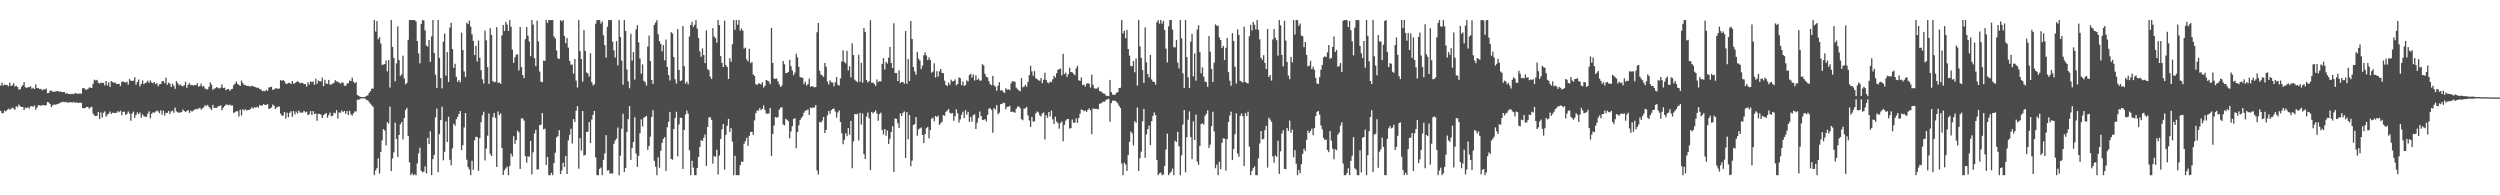 <?xml version="1.0" encoding="UTF-8"?>
<svg xmlns="http://www.w3.org/2000/svg" width="1920" height="150">
  <path d="M0 65.698h1v19.416H0zM1 63.613h1v23.302H1zM2 65.723h1v21.140H2zM3 64.874h1v20.142H3zM4 65.236h1v20.359H4zM5 65.348h1v19.091H5zM6 66.236h1v17.182H6zM7 63.453h1v20.819H7zM8 66.005h1v17.628H8zM9 65.515h1v17.113H9zM10 63.876h1v19.489H10zM11 66.410h1v17.871H11zM12 65.936h1v15.639H12zM13 66.854h1v15.459H13zM14 68.761h1v11.543H14zM15 68.564h1v12.991H15zM16 66.602h1v15.594H16zM17 65.442h1v16.676H17zM18 63.020h1v21.538H18zM19 66.991h1v15.692H19zM20 67.550h1v15.534H20zM21 66.975h1v15.292H21zM22 66.875h1v16.518H22zM23 66.229h1v15.369H23zM24 68.127h1v13.447H24zM25 67.371h1v14.607H25zM26 68.374h1v12.602H26zM27 64.824h1v19.437H27zM28 67.671h1v14.875H28zM29 67.641h1v13.110H29zM30 68.465h1v12.481H30zM31 68.182h1v13.138H31zM32 69.374h1v11.204H32zM33 68.481h1v12.220H33zM34 68.825h1v12.346H34zM35 67.976h1v12.710H35zM36 71.567h1v6.839H36zM37 71.372h1v7.375H37zM38 69.727h1v10.265H38zM39 69.555h1v12.623H39zM40 70.454h1v10.494H40zM41 70.466h1v9.734H41zM42 70.322h1v10.096H42zM43 70.042h1v10.162H43zM44 69.843h1v9.970H44zM45 70.525h1v8.853H45zM46 70.210h1v8.546H46zM47 70.706h1v7.819H47zM48 70.727h1v7.413H48zM49 70.729h1v7.867H49zM50 71.976h1v6.207H50zM51 71.468h1v7.251H51zM52 72.249h1v6.528H52zM53 72.086h1v6.507H53zM54 72.356h1v6.056H54zM55 72.006h1v6.919H55zM56 72.375h1v5.820H56zM57 71.590h1v7.322H57zM58 71.651h1v7.040H58zM59 72.057h1v6.812H59zM60 71.919h1v7.203H60zM61 71.777h1v6.910H61zM62 71.940h1v7.173H62zM63 67.802h1v15.211H63zM64 67.557h1v15.626H64zM65 68.662h1v14.305H65zM66 69.028h1v13.033H66zM67 68.326h1v13.868H67zM68 67.197h1v16.303H68zM69 67.312h1v15.246H69zM70 67.525h1v14.422H70zM71 64.291h1v22.918H71zM72 61.164h1v27.564H72zM73 61.823h1v27.274H73zM74 61.340h1v27.569H74zM75 63.444h1v22.451H75zM76 64.199h1v27.187H76zM77 63.387h1v22.993H77zM78 63.737h1v26.573H78zM79 63.590h1v23.055H79zM80 65.586h1v19.981H80zM81 62.187h1v27.413H81zM82 65.579h1v22.529H82zM83 63.123h1v24.131H83zM84 66.730h1v18.938H84zM85 62.297h1v25.216H85zM86 62.981h1v23.545H86zM87 63.744h1v23.039H87zM88 63.309h1v23.392H88zM89 64.538h1v22.135H89zM90 64.382h1v21.041H90zM91 64.389h1v21.758H91zM92 66.085h1v18.983H92zM93 63.011h1v25.449H93zM94 62.460h1v23.467H94zM95 63.103h1v22.710H95zM96 63.455h1v24.790H96zM97 62.650h1v24.786H97zM98 65.009h1v20.599H98zM99 60.704h1v26.488H99zM100 61.970h1v30.746H100zM101 62.176h1v25.117H101zM102 61.949h1v23.820H102zM103 59.319h1v31.174H103zM104 64.993h1v23.286H104zM105 62.968h1v23.355H105zM106 61.038h1v26.591H106zM107 66.355h1v20.064H107zM108 64.421h1v26.012H108zM109 61.725h1v26.150H109zM110 64.668h1v24.580H110zM111 63.803h1v25.866H111zM112 63.224h1v26.488H112zM113 61.908h1v25.461H113zM114 63.661h1v21.833H114zM115 61.734h1v29.134H115zM116 63.311h1v24.037H116zM117 63.929h1v22.410H117zM118 62.961h1v23.627H118zM119 64.579h1v21.194H119zM120 63.867h1v21.071H120zM121 66.243h1v19.329H121zM122 64.696h1v22.224H122zM123 64.517h1v20.144H123zM124 62.393h1v25.735H124zM125 62.260h1v22.852H125zM126 63.885h1v24.815H126zM127 59.672h1v27.022H127zM128 65.067h1v21.602H128zM129 63.453h1v21.840H129zM130 64.243h1v23.257H130zM131 66.772h1v18.826H131zM132 64.233h1v20.682H132zM133 65.838h1v20.812H133zM134 68.216h1v14.420H134zM135 62.247h1v23.289H135zM136 63.851h1v22.465H136zM137 65.517h1v20.991H137zM138 64.817h1v21.542H138zM139 65.881h1v20.197H139zM140 66.325h1v17.789H140zM141 65.479h1v19.789H141zM142 62.755h1v23.291H142zM143 67.424h1v17.841H143zM144 65.154h1v19.391H144zM145 63.821h1v22.900H145zM146 65.359h1v19.624H146zM147 65.254h1v20.531H147zM148 65.739h1v19.167H148zM149 65.318h1v18.901H149zM150 65.371h1v18.269H150zM151 63.876h1v20.000H151zM152 66.623h1v16.743H152zM153 66.030h1v16.770H153zM154 64.188h1v20.087H154zM155 66.518h1v16.731H155zM156 65.936h1v16.544H156zM157 67.884h1v12.870H157zM158 68.580h1v12.859H158zM159 68.598h1v11.954H159zM160 66.657h1v15.413H160zM161 63.242h1v20.000H161zM162 65.078h1v19.357H162zM163 68.992h1v11.543H163zM164 68.095h1v14.829H164zM165 67.813h1v14.962H165zM166 66.824h1v16.088H166zM167 67.527h1v14.179H167zM168 68.017h1v13.362H168zM169 67.257h1v13.637H169zM170 64.803h1v19.858H170zM171 67.573h1v15.120H171zM172 67.319h1v14.085H172zM173 69.253h1v11.151H173zM174 68.568h1v11.767H174zM175 68.358h1v12.611H175zM176 69.756h1v10.551H176zM177 68.607h1v12.442H177zM178 68.202h1v12.801H178zM179 65.311h1v21.389H179zM180 64.293h1v21.920H180zM181 62.581h1v22.890H181zM182 64.423h1v20.993H182zM183 65.192h1v24.319H183zM184 65.966h1v18.269H184zM185 61.839h1v26.814H185zM186 63.863h1v20.107H186zM187 65.179h1v19.668H187zM188 65.355h1v18.517H188zM189 66.108h1v18.807H189zM190 65.774h1v18.725H190zM191 66.378h1v17.974H191zM192 66.298h1v17.384H192zM193 65.868h1v16.498H193zM194 66.330h1v17.027H194zM195 66.602h1v15.651H195zM196 67.037h1v15.736H196zM197 67.458h1v14.541H197zM198 67.371h1v15.303H198zM199 68.388h1v12.234H199zM200 68.690h1v12.561H200zM201 69.965h1v11.021H201zM202 69.749h1v10.215H202zM203 70.132h1v10.448H203zM204 68.930h1v11.687H204zM205 69.878h1v9.998H205zM206 67.227h1v16.438H206zM207 66.891h1v16.308H207zM208 66.625h1v15.953H208zM209 69.090h1v11.227H209zM210 68.628h1v12.577H210zM211 67.946h1v15.704H211zM212 67.772h1v14.795H212zM213 68.195h1v13.783H213zM214 67.962h1v13.850H214zM215 61.469h1v25.765H215zM216 62.082h1v26.834H216zM217 61.382h1v27.299H217zM218 62.400h1v23.655H218zM219 64.137h1v26.976H219zM220 64.451h1v22.117H220zM221 63.652h1v26.424H221zM222 63.702h1v22.948H222zM223 64.574h1v20.815H223zM224 62.219h1v27.498H224zM225 64.297h1v21.062H225zM226 63.911h1v24.067H226zM227 63.011h1v22.678H227zM228 62.238h1v24.948H228zM229 63.119h1v21.879H229zM230 63.874h1v22.492H230zM231 63.551h1v23.067H231zM232 63.668h1v22.719H232zM233 64.682h1v20.439H233zM234 64.487h1v21.840H234zM235 66.492h1v19.279H235zM236 63.194h1v25.220H236zM237 64.996h1v22.707H237zM238 62.588h1v22.726H238zM239 63.071h1v25.166H239zM240 62.590h1v22.701H240zM241 65.115h1v22.497H241zM242 60.397h1v26.756H242zM243 64.366h1v28.400H243zM244 61.773h1v25.644H244zM245 62.391h1v25.170H245zM246 62.558h1v25.431H246zM247 59.594h1v31.087H247zM248 66.147h1v22.497H248zM249 61.219h1v26.344H249zM250 64.124h1v22.675H250zM251 64.449h1v25.953H251zM252 61.361h1v27.106H252zM253 65.021h1v21.451H253zM254 64.842h1v24.488H254zM255 64.277h1v24.637H255zM256 63.581h1v22.936H256zM257 61.583h1v25.459H257zM258 62.512h1v22.140H258zM259 62.894h1v28.162H259zM260 63.407h1v22.957H260zM261 64.291h1v22.291H261zM262 63.245h1v21.593H262zM263 63.496h1v22.561H263zM264 65.698h1v19.489H264zM265 65.996h1v21.446H265zM266 64.206h1v21.091H266zM267 63.954h1v24.408H267zM268 61.851h1v23.289H268zM269 62.315h1v25.527H269zM270 59.637h1v29.153H270zM271 62.659h1v24.433H271zM272 63.892h1v21.737H272zM273 63.087h1v22.483H273zM274 72.954h1v3.600H274zM275 73.652h1v3.067H275zM276 74.306h1v1.611H276zM277 74.510h1v1.000H277zM278 74.636h1v1.000H278zM279 74.524h1v1.000H279zM280 74.323h1v1.447H280zM281 73.604h1v3.236H281zM282 73.194h1v3.781H282zM283 71.313h1v7.052H283zM284 70.045h1v9.647H284zM285 68.106h1v12.724H285zM286 67.978h1v14.021H286zM287 15.427h1v119.147H287zM288 24.229h1v106.677H288zM289 16.232h1v112.960H289zM290 30.192h1v91.454H290zM291 28.594h1v104.725H291zM292 33.492h1v83.128H292zM293 49.802h1v58.033H293zM294 49.585h1v49.546H294zM295 49.203h1v51.025H295zM296 46.436h1v65.229H296zM297 54.785h1v39.020H297zM298 46.131h1v48.724H298zM299 67.216h1v14.710H299zM300 15.424h1v115.995H300zM301 35.985h1v85.693H301zM302 44.488h1v72.485H302zM303 62.411h1v31.815H303zM304 48.704h1v57.983H304zM305 20.215h1v100.243H305zM306 46.122h1v57.513H306zM307 58.292h1v37.129H307zM308 57.163h1v36.564H308zM309 42.760h1v64.275H309zM310 60.226h1v30.434H310zM311 64.758h1v19.787H311zM312 63.643h1v19.217H312zM313 30.583h1v73.867H313zM314 15.427h1v109.229H314zM315 15.427h1v119.147H315zM316 15.427h1v117.666H316zM317 15.427h1v119.147H317zM318 15.427h1v118.339H318zM319 16.482h1v118.092H319zM320 31.467h1v94.098H320zM321 41.000h1v76.808H321zM322 48.640h1v64.845H322zM323 18.329h1v112.798H323zM324 15.427h1v116.842H324zM325 15.729h1v116.071H325zM326 23.376h1v104.375H326zM327 34.980h1v98.245H327zM328 35.845h1v70.031H328zM329 30.741h1v79.939H329zM330 47.523h1v53.345H330zM331 27.926h1v106.647H331zM332 15.427h1v106.769H332zM333 40.830h1v78.154H333zM334 57.472h1v32.577H334zM335 67.657h1v15.678H335zM336 15.427h1v116.796H336zM337 44.355h1v58.701H337zM338 60.029h1v32.156H338zM339 67.907h1v14.108H339zM340 31.993h1v91.180H340zM341 25.804h1v90.768H341zM342 58.049h1v35.179H342zM343 40.061h1v68.976H343zM344 62.959h1v26.711H344zM345 21.220h1v101.511H345zM346 17.489h1v109.460H346zM347 37.679h1v76.350H347zM348 52.057h1v42.998H348zM349 48.946h1v47.605H349zM350 59.090h1v32.515H350zM351 62.872h1v26.866H351zM352 61.420h1v26.102H352zM353 63.215h1v22.012H353zM354 25.088h1v90.097H354zM355 38.448h1v73.045H355zM356 54.877h1v43.039H356zM357 59.225h1v27.624H357zM358 17.441h1v105.258H358zM359 18.519h1v109.772H359zM360 15.777h1v114.439H360zM361 20.462h1v114.111H361zM362 26.356h1v97.131H362zM363 31.355h1v99.108H363zM364 42.286h1v65.474H364zM365 35.140h1v69.864H365zM366 47.202h1v58.120H366zM367 31.144h1v100.033H367zM368 44.366h1v61.759H368zM369 53.906h1v39.986H369zM370 60.885h1v27.596H370zM371 64.169h1v21.696H371zM372 23.504h1v99.712H372zM373 31.011h1v83.054H373zM374 51.611h1v52.597H374zM375 64.453h1v22.710H375zM376 21.657h1v96.474H376zM377 26.823h1v93.031H377zM378 62.270h1v27.674H378zM379 63.121h1v23.676H379zM380 62.837h1v27.681H380zM381 20.867h1v107.265H381zM382 63.631h1v21.952H382zM383 63.377h1v25.026H383zM384 64.421h1v22.701H384zM385 27.255h1v86.437H385zM386 19.151h1v115.217H386zM387 23.811h1v106.931H387zM388 16.750h1v112.587H388zM389 18.878h1v109.048H389zM390 23.833h1v110.740H390zM391 15.427h1v112.024H391zM392 20.538h1v97.449H392zM393 38.095h1v82.125H393zM394 48.292h1v56.326H394zM395 43.998h1v66.534H395zM396 41.879h1v65.707H396zM397 41.833h1v58.507H397zM398 54.126h1v47.443H398zM399 20.744h1v109.012H399zM400 51.556h1v39.361H400zM401 57.671h1v33.238H401zM402 60.043h1v32.565H402zM403 30.141h1v89.779H403zM404 20.686h1v104.315H404zM405 27.425h1v92.695H405zM406 31.858h1v88.493H406zM407 43.149h1v65.041H407zM408 15.427h1v118.442H408zM409 18.896h1v98.009H409zM410 44.659h1v57.854H410zM411 50.800h1v48.930H411zM412 15.873h1v114.340H412zM413 31.737h1v98.339H413zM414 54.918h1v41.201H414zM415 62.597h1v33.199H415zM416 63.107h1v23.763H416zM417 46.539h1v52.847H417zM418 46.793h1v52.013H418zM419 15.427h1v111.248H419zM420 17.603h1v102.878H420zM421 15.427h1v119.147H421zM422 15.427h1v119.147H422zM423 15.427h1v117.261H423zM424 15.427h1v119.147H424zM425 28.072h1v97.172H425zM426 29.608h1v87.703H426zM427 38.773h1v66.742H427zM428 44.859h1v59.766H428zM429 45.222h1v54.753H429zM430 15.514h1v118.199H430zM431 16.402h1v114.526H431zM432 15.427h1v109.561H432zM433 27.583h1v100.717H433zM434 33.186h1v86.559H434zM435 29.260h1v104.372H435zM436 36.589h1v71.244H436zM437 46.717h1v56.813H437zM438 49.624h1v49.232H438zM439 49.672h1v60.576H439zM440 56.573h1v34.870H440zM441 45.268h1v48.388H441zM442 61.871h1v23.206H442zM443 67.236h1v14.285H443zM444 15.424h1v114.166H444zM445 39.326h1v66.767H445zM446 45.289h1v70.427H446zM447 62.688h1v22.536H447zM448 23.103h1v96.442H448zM449 39.095h1v79.832H449zM450 55.643h1v45.685H450zM451 56.367h1v44.774H451zM452 58.841h1v34.852H452zM453 40.890h1v69.010H453zM454 63.116h1v28.688H454zM455 65.538h1v22.609H455zM456 64.707h1v20.549H456zM457 18.134h1v102.800H457zM458 15.427h1v119.147H458zM459 15.427h1v119.147H459zM460 15.427h1v114.253H460zM461 18.150h1v110.516H461zM462 16.454h1v118.119H462zM463 27.095h1v95.673H463zM464 34.639h1v83.155H464zM465 44.229h1v59.562H465zM466 20.581h1v110.477H466zM467 15.427h1v115.295H467zM468 15.427h1v117.929H468zM469 15.427h1v117.693H469zM470 31.934h1v101.317H470zM471 38.676h1v71.780H471zM472 44.176h1v63.716H472zM473 31.618h1v74.886H473zM474 50.175h1v47.772H474zM475 15.427h1v119.147H475zM476 28.409h1v91.143H476zM477 46.493h1v52.361H477zM478 65.069h1v22.289H478zM479 15.424h1v116.611H479zM480 23.746h1v105.222H480zM481 53.359h1v47.944H481zM482 62.498h1v28.974H482zM483 67.809h1v13.646H483zM484 25.898h1v96.872H484zM485 46.573h1v67.044H485zM486 40.029h1v69.065H486zM487 61.121h1v28.931H487zM488 22.639h1v95.398H488zM489 19.313h1v108.792H489zM490 32.565h1v87.126H490zM491 44.888h1v57.394H491zM492 56.564h1v35.152H492zM493 49.411h1v47.788H493zM494 62.064h1v28.342H494zM495 63.197h1v26.575H495zM496 65.701h1v23.312H496zM497 35.733h1v79.367H497zM498 27.303h1v84.897H498zM499 46.918h1v58.028H499zM500 61.427h1v28.429H500zM501 64.437h1v20.185H501zM502 19.077h1v104.416H502zM503 17.361h1v110.653H503zM504 15.484h1v119.090H504zM505 26.319h1v94.496H505zM506 31.638h1v97.202H506zM507 33.691h1v82.132H507zM508 39.482h1v70.235H508zM509 34.632h1v71.995H509zM510 46.349h1v59.010H510zM511 30.341h1v100.896H511zM512 51.443h1v46.248H512zM513 57.635h1v35.847H513zM514 61.819h1v24.106H514zM515 24.703h1v97.364H515zM516 25.715h1v96.980H516zM517 43.787h1v55.277H517zM518 60.860h1v29.807H518zM519 64.178h1v21.664H519zM520 22.385h1v97.698H520zM521 53.712h1v41.849H521zM522 62.178h1v28.194H522zM523 61.768h1v28.800H523zM524 19.970h1v109.749H524zM525 50.777h1v49.029H525zM526 64.206h1v23.758H526zM527 62.670h1v22.199H527zM528 64.762h1v22.472H528zM529 27.949h1v87.474H529zM530 19.173h1v115.400H530zM531 16.720h1v106.780H531zM532 20.609h1v108.165H532zM533 19.070h1v115.503H533zM534 15.427h1v119.147H534zM535 22.032h1v106.984H535zM536 29.123h1v91.434H536zM537 39.452h1v73.352H537zM538 43.563h1v64.059H538zM539 37.189h1v71.082H539zM540 42.290h1v63.506H540zM541 48.468h1v54.879H541zM542 23.344h1v104.045H542zM543 53.046h1v44.458H543zM544 54.057h1v36.202H544zM545 58.823h1v31.181H545zM546 60.661h1v31.409H546zM547 21.593h1v104.114H547zM548 28.065h1v91.805H548zM549 29.249h1v91.109H549zM550 32.732h1v82.256H550zM551 15.427h1v118.568H551zM552 19.240h1v100.207H552zM553 43.130h1v63.574H553zM554 48.244h1v51.185H554zM555 51.450h1v43.774H555zM556 15.866h1v114.368H556zM557 49.981h1v53.535H557zM558 51.448h1v45.131H558zM559 60.695h1v30.640H559zM560 44.632h1v56.756H560zM561 47.351h1v51.121H561zM562 33.929h1v74.895H562zM563 15.427h1v119.147H563zM564 22.822h1v96.835H564zM565 15.427h1v119.147H565zM566 18.954h1v115.620H566zM567 15.427h1v119.147H567zM568 23.573h1v103.423H568zM569 21.867h1v102.301H569zM570 23.483h1v100.765H570zM571 37.264h1v73.077H571zM572 36.541h1v71.789H572zM573 45.623h1v60.175H573zM574 47.191h1v64.838H574zM575 37.473h1v66.801H575zM576 48.557h1v52.792H576zM577 47.566h1v53.691H577zM578 57.154h1v46.410H578zM579 58.376h1v34.062H579zM580 64.661h1v22.277H580zM581 65.211h1v19.601H581zM582 64.069h1v20.842H582zM583 64.121h1v18.878H583zM584 64.959h1v19.622H584zM585 63.119h1v20.547H585zM586 67.227h1v13.726H586zM587 65.939h1v18.587H587zM588 61.425h1v25.843H588zM589 61.951h1v25.388H589zM590 62.551h1v24.639H590zM591 64.636h1v18.279H591zM592 21.444h1v98.266H592zM593 48.354h1v54.579H593zM594 60.278h1v36.113H594zM595 60.635h1v29.219H595zM596 60.267h1v30.107H596zM597 62.528h1v27.374H597zM598 64.854h1v19.375H598zM599 66.836h1v15.891H599zM600 65.641h1v16.736H600zM601 46.889h1v48.665H601zM602 49.354h1v46.957H602zM603 56.227h1v35.088H603zM604 56.005h1v36.035H604zM605 55.243h1v37.894H605zM606 45.918h1v60.338H606zM607 50.903h1v50.068H607zM608 54.151h1v42.741H608zM609 57.811h1v33.563H609zM610 55.746h1v34.969H610zM611 41.309h1v72.562H611zM612 44.032h1v57.330H612zM613 51.299h1v44.975H613zM614 59.125h1v33.135H614zM615 59.647h1v30.915H615zM616 59.708h1v29.592H616zM617 64.611h1v21.934H617zM618 62.757h1v22.218H618zM619 65.712h1v19.038H619zM620 64.620h1v19.430H620zM621 60.413h1v27.862H621zM622 66.646h1v15.997H622zM623 66.170h1v16.857H623zM624 66.454h1v16.061H624zM625 67.129h1v15.498H625zM626 66.822h1v13.891H626zM627 24.774h1v106.098H627zM628 17.649h1v116.405H628zM629 54.373h1v39.278H629zM630 57.177h1v36.999H630zM631 57.893h1v34.760H631zM632 59.013h1v30.819H632zM633 48.328h1v53.911H633zM634 51.242h1v48.489H634zM635 62.569h1v26.104H635zM636 64.886h1v20.361H636zM637 61.631h1v25.648H637zM638 63.160h1v21.403H638zM639 63.322h1v20.332H639zM640 66.259h1v17.079H640zM641 63.256h1v22.412H641zM642 59.212h1v31.110H642zM643 65.119h1v21.249H643zM644 65.696h1v19.132H644zM645 60.239h1v33.488H645zM646 47.234h1v55.135H646zM647 38.649h1v72.150H647zM648 47.552h1v59.805H648zM649 48.699h1v53.764H649zM650 38.997h1v65.662H650zM651 54.060h1v44.298H651zM652 50.842h1v52.634H652zM653 59.413h1v33.419H653zM654 33.302h1v95.906H654zM655 42.311h1v66.286H655zM656 61.160h1v26.385H656zM657 62.270h1v25.605H657zM658 63.194h1v24.213H658zM659 42.030h1v65.799H659zM660 62.874h1v23.801H660zM661 48.253h1v47.447H661zM662 63.453h1v23.763H662zM663 21.545h1v96.803H663zM664 24.509h1v97.652H664zM665 61.352h1v28.271H665zM666 63.348h1v23.053H666zM667 62.309h1v28.629H667zM668 15.573h1v115.075H668zM669 63.560h1v22.362H669zM670 63.368h1v23.774H670zM671 64.462h1v21.519H671zM672 65.975h1v18.741H672zM673 60.970h1v26.200H673zM674 63.105h1v29.620H674zM675 62.240h1v25.381H675zM676 62.519h1v23.991H676zM677 49.029h1v50.874H677zM678 44.664h1v58.562H678zM679 53.412h1v45.694H679zM680 47.527h1v56.776H680zM681 48.788h1v51.473H681zM682 44.296h1v66.275H682zM683 36.024h1v70.560H683zM684 48.326h1v53.066H684zM685 52.174h1v44.765H685zM686 17.876h1v114.141H686zM687 56.124h1v34.886H687zM688 56.104h1v35.181H688zM689 62.240h1v32.398H689zM690 54.037h1v44.334H690zM691 63.837h1v23.312H691zM692 62.979h1v26.115H692zM693 63.000h1v23.614H693zM694 64.332h1v21.222H694zM695 23.838h1v97.515H695zM696 64.362h1v21.725H696zM697 45.408h1v61.629H697zM698 62.185h1v26.102H698zM699 16.116h1v111.644H699zM700 29.977h1v93.388H700zM701 51.466h1v44.602H701zM702 54.902h1v40.372H702zM703 57.385h1v32.584H703zM704 39.860h1v64.400H704zM705 44.966h1v54.504H705zM706 46.609h1v52.009H706zM707 53.020h1v44.911H707zM708 50.315h1v53.375H708zM709 42.400h1v67.470H709zM710 40.240h1v62.785H710zM711 42.620h1v55.817H711zM712 46.207h1v51.279H712zM713 44.028h1v62.201H713zM714 45.998h1v53.943H714zM715 55.804h1v35.321H715zM716 54.959h1v35.431H716zM717 48.580h1v44.529H717zM718 59.445h1v29.583H718zM719 54.684h1v35.204H719zM720 58.818h1v29.954H720zM721 54.710h1v41.256H721zM722 52.968h1v41.725H722zM723 55.950h1v37.614H723zM724 56.195h1v32.213H724zM725 61.942h1v27.006H725zM726 65.257h1v20.643H726zM727 66.129h1v18.739H727zM728 63.409h1v20.361H728zM729 65.144h1v21.442H729zM730 61.187h1v26.127H730zM731 62.537h1v24.287H731zM732 62.189h1v30.574H732zM733 60.972h1v28.304H733zM734 65.529h1v18.443H734zM735 64.483h1v22.577H735zM736 59.427h1v34.742H736zM737 60.141h1v31.574H737zM738 65.364h1v22.749H738zM739 62.579h1v23.215H739zM740 66.078h1v24.566H740zM741 65.321h1v19.320H741zM742 61.755h1v26.315H742zM743 62.547h1v23.321H743zM744 57.605h1v36.005H744zM745 56.621h1v33.243H745zM746 59.420h1v33.994H746zM747 57.262h1v31.137H747zM748 61.773h1v26.083H748zM749 57.832h1v41.219H749zM750 61.388h1v32.847H750zM751 60.340h1v30.338H751zM752 61.924h1v23.724H752zM753 61.839h1v27.225H753zM754 49.294h1v42.680H754zM755 50.233h1v41.975H755zM756 56.694h1v34.795H756zM757 58.921h1v34.303H757zM758 59.489h1v28.622H758zM759 62.437h1v20.988H759zM760 64.613h1v18.597H760zM761 65.488h1v18.965H761zM762 58.262h1v43.748H762zM763 65.575h1v17.436H763zM764 66.584h1v17.567H764zM765 69.676h1v11.005H765zM766 65.891h1v21.925H766zM767 63.107h1v23.415H767zM768 69.491h1v10.554H768zM769 69.269h1v10.593H769zM770 70.507h1v8.327H770zM771 71.452h1v7.777H771zM772 67.724h1v16.221H772zM773 68.935h1v13.133H773zM774 68.562h1v13.401H774zM775 69.289h1v11.954H775zM776 64.041h1v21.998H776zM777 62.313h1v23.346H777zM778 62.629h1v23.563H778zM779 62.766h1v23.838H779zM780 67.305h1v16.271H780zM781 68.433h1v13.506H781zM782 69.470h1v12.284H782zM783 70.088h1v12.902H783zM784 59.990h1v31.517H784zM785 67.014h1v25.328H785zM786 66.454h1v16.960H786zM787 65.067h1v18.143H787zM788 66.568h1v15.486H788zM789 62.888h1v25.809H789zM790 57.767h1v34.698H790zM791 50.555h1v46.896H791zM792 54.826h1v34.955H792zM793 58.170h1v35.239H793zM794 54.586h1v38.589H794zM795 60.049h1v27.081H795zM796 60.848h1v24.758H796zM797 61.583h1v24.726H797zM798 62.100h1v26.534H798zM799 59.942h1v29.482H799zM800 63.879h1v23.241H800zM801 61.230h1v25.156H801zM802 55.875h1v51.208H802zM803 61.375h1v27.221H803zM804 63.263h1v27.212H804zM805 63.995h1v22.060H805zM806 62.572h1v26.811H806zM807 63.112h1v21.831H807zM808 60.990h1v30.682H808zM809 58.264h1v36.930H809zM810 59.573h1v30.070H810zM811 56.232h1v37.138H811zM812 53.682h1v40.876H812zM813 53.009h1v45.870H813zM814 52.650h1v41.961H814zM815 57.898h1v35.335H815zM816 41.334h1v67.181H816zM817 56.891h1v39.008H817zM818 55.799h1v36.893H818zM819 59.026h1v32.513H819zM820 56.969h1v34.383H820zM821 52.029h1v46.790H821zM822 55.277h1v43.080H822zM823 55.538h1v36.225H823zM824 56.614h1v37.706H824zM825 57.825h1v36.335H825zM826 52.533h1v38.406H826zM827 50.544h1v43.838H827zM828 61.656h1v28.956H828zM829 62.128h1v25.234H829zM830 59.443h1v24.660H830zM831 65.332h1v19.137H831zM832 65.023h1v20.451H832zM833 66.515h1v18.359H833zM834 64.389h1v21.574H834zM835 63.847h1v20.512H835zM836 64.382h1v18.867H836zM837 67.184h1v17.544H837zM838 57.378h1v45.699H838zM839 65.147h1v18.205H839zM840 67.811h1v15.811H840zM841 68.161h1v15.385H841zM842 67.934h1v15.678H842zM843 66.959h1v17.045H843zM844 69.930h1v9.721H844zM845 70.239h1v9.219H845zM846 71.043h1v7.581H846zM847 71.825h1v6.274H847zM848 72.050h1v6.061H848zM849 73.466h1v3.181H849zM850 73.634h1v2.621H850zM851 73.890h1v1.984H851zM852 61.345h1v32.169H852zM853 70.738h1v8.462H853zM854 72.615h1v4.710H854zM855 72.917h1v4.349H855zM856 72.675h1v4.733H856zM857 71.251h1v7.008H857zM858 70.757h1v8.661H858zM859 67.580h1v13.790H859zM860 67.394h1v15.594H860zM861 15.427h1v110.172H861zM862 25.665h1v108.909H862zM863 23.563h1v101.440H863zM864 29.343h1v96.975H864zM865 22.984h1v108.263H865zM866 37.656h1v81.310H866zM867 42.705h1v66.268H867zM868 50.732h1v50.258H868zM869 50.860h1v51.508H869zM870 46.806h1v64.879H870zM871 55.495h1v37.553H871zM872 44.861h1v49.507H872zM873 65.730h1v16.866H873zM874 15.424h1v115.874H874zM875 35.587h1v85.906H875zM876 44.440h1v72.050H876zM877 53.771h1v39.336H877zM878 63.684h1v19.986H878zM879 21.000h1v100.154H879zM880 47.850h1v55.437H880zM881 56.957h1v42.245H881zM882 59.443h1v37.024H882zM883 42.238h1v69.118H883zM884 61.015h1v31.995H884zM885 62.663h1v26.340H885zM886 62.986h1v23.373H886zM887 64.952h1v23.486H887zM888 16.978h1v105.954H888zM889 15.427h1v119.147H889zM890 18.162h1v115.027H890zM891 15.427h1v117.139H891zM892 18.196h1v116.377H892zM893 16.047h1v117.881H893zM894 23.112h1v104.345H894zM895 37.363h1v77.554H895zM896 47.926h1v54.710H896zM897 20.251h1v114.322H897zM898 15.427h1v117.529H898zM899 15.427h1v116.483H899zM900 22.730h1v106.819H900zM901 36.319h1v98.254H901zM902 36.372h1v71.727H902zM903 30.638h1v78.419H903zM904 48.088h1v53.149H904zM905 52.535h1v59.830H905zM906 15.427h1v119.147H906zM907 29.366h1v89.873H907zM908 56.293h1v39.336H908zM909 67.653h1v16.864H909zM910 15.427h1v116.947H910zM911 43.822h1v61.597H911zM912 59.365h1v32.595H912zM913 67.479h1v18.095H913zM914 32.021h1v73.297H914zM915 25.994h1v96.224H915zM916 58.628h1v34.561H916zM917 41.000h1v66.497H917zM918 61.961h1v25.994H918zM919 22.655h1v101.468H919zM920 19.421h1v107.156H920zM921 40.034h1v72.013H921zM922 56.268h1v38.960H922zM923 51.762h1v42.973H923zM924 58.868h1v36.882H924zM925 62.549h1v26.390H925zM926 63.132h1v24.303H926zM927 66.698h1v18.107H927zM928 27.708h1v85.906H928zM929 39.700h1v71.342H929zM930 52.908h1v43.948H930zM931 62.977h1v22.861H931zM932 48.141h1v52.842H932zM933 18.718h1v110.486H933zM934 19.762h1v106.627H934zM935 19.720h1v114.853H935zM936 28.741h1v95.510H936zM937 30.734h1v99.255H937zM938 36.896h1v72.752H938zM939 35.232h1v71.027H939zM940 46.117h1v60.358H940zM941 36.710h1v94.414H941zM942 29.221h1v77.589H942zM943 55.421h1v38.264H943zM944 61.958h1v26.749H944zM945 65.847h1v19.904H945zM946 25.440h1v97.561H946zM947 31.526h1v82.981H947zM948 51.299h1v51.787H948zM949 64.229h1v22.797H949zM950 22.575h1v95.352H950zM951 26.834h1v93.533H951zM952 62.048h1v26.868H952zM953 62.737h1v24.447H953zM954 63.407h1v25.809H954zM955 20.499h1v106.979H955zM956 62.936h1v23.955H956zM957 63.741h1v25.415H957zM958 64.103h1v21.725H958zM959 27.832h1v84.851H959zM960 19.089h1v115.485H960zM961 23.385h1v107.872H961zM962 16.855h1v112.255H962zM963 19.020h1v108.772H963zM964 22.561h1v111.926H964zM965 15.427h1v119.147H965zM966 22.870h1v98.790H966zM967 30.226h1v79.974H967zM968 44.437h1v56.252H968zM969 45.980h1v61.038H969zM970 42.384h1v64.382H970zM971 48.271h1v51.718H971zM972 53.020h1v43.645H972zM973 22.247h1v106.398H973zM974 59.161h1v31.206H974zM975 57.527h1v34.252H975zM976 61.910h1v31.636H976zM977 30.322h1v89.772H977zM978 22.282h1v102.763H978zM979 28.956h1v90.431H979zM980 30.874h1v89.555H980zM981 42.712h1v65.366H981zM982 15.427h1v118.126H982zM983 19.437h1v96.815H983zM984 42.158h1v60.498H984zM985 50.945h1v49.164H985zM986 15.894h1v113.832H986zM987 31.183h1v98.785H987zM988 47.552h1v50.755H988zM989 58.060h1v42.494H989zM990 60.807h1v31.789H990zM991 43.618h1v58.298H991zM992 47.800h1v51.780H992zM993 15.427h1v105.361H993zM994 26.589h1v88.689H994zM995 15.427h1v110.397H995zM996 15.427h1v119.147H996zM997 19.755h1v110.747H997zM998 18.052h1v115.047H998zM999 27.269h1v98.875H999zM1000 27.848h1v90.314H1000zM1001 36.227h1v78.017H1001zM1002 32.201h1v83.597H1002zM1003 42.265h1v65.103H1003zM1004 51.006h1v49.271H1004zM1005 50.368h1v51.794H1005zM1006 46.674h1v54.009H1006zM1007 53.151h1v45.673H1007zM1008 51.196h1v52.663H1008zM1009 53.613h1v44.804H1009zM1010 59.800h1v29.359H1010zM1011 64.075h1v21.854H1011zM1012 64.556h1v20.705H1012zM1013 59.308h1v28.716H1013zM1014 53.499h1v42.847H1014zM1015 49.812h1v49.503H1015zM1016 44.062h1v61.878H1016zM1017 43.236h1v64.405H1017zM1018 43.778h1v63.354H1018zM1019 40.166h1v75.016H1019zM1020 34.577h1v82.290H1020zM1021 45.156h1v55.444H1021zM1022 44.518h1v63.471H1022zM1023 36.031h1v78.170H1023zM1024 27.956h1v94.357H1024zM1025 39.860h1v74.787H1025zM1026 38.292h1v77.101H1026zM1027 51.430h1v52.048H1027zM1028 50.597h1v51.274H1028zM1029 48.422h1v48.111H1029zM1030 55.259h1v38.761H1030zM1031 15.937h1v109.669H1031zM1032 15.427h1v119.147H1032zM1033 15.427h1v119.147H1033zM1034 15.427h1v117.535H1034zM1035 20.812h1v108.396H1035zM1036 16.152h1v118.421H1036zM1037 23.245h1v100.294H1037zM1038 31.767h1v87.790H1038zM1039 42.490h1v62.805H1039zM1040 21.295h1v107.975H1040zM1041 15.427h1v114.993H1041zM1042 15.427h1v119.147H1042zM1043 15.427h1v119.147H1043zM1044 35.225h1v80.166H1044zM1045 40.844h1v91.626H1045zM1046 44.621h1v61.089H1046zM1047 31.508h1v73.707H1047zM1048 52.045h1v47.484H1048zM1049 15.427h1v119.147H1049zM1050 27.518h1v91.660H1050zM1051 47.104h1v53.666H1051zM1052 62.203h1v27.679H1052zM1053 64.499h1v20.183H1053zM1054 15.424h1v116.732H1054zM1055 43.211h1v60.180H1055zM1056 50.317h1v52.423H1056zM1057 57.790h1v33.783H1057zM1058 26.894h1v101.999H1058zM1059 31.842h1v84.732H1059zM1060 31.821h1v82.853H1060zM1061 46.188h1v59.560H1061zM1062 34.312h1v78.490H1062zM1063 16.118h1v118.456H1063zM1064 15.427h1v119.147H1064zM1065 39.821h1v66.806H1065zM1066 51.569h1v47.001H1066zM1067 48.532h1v48.175H1067zM1068 48.926h1v49.738H1068zM1069 55.099h1v42.895H1069zM1070 55.914h1v39.853H1070zM1071 34.648h1v80.489H1071zM1072 28.768h1v84.027H1072zM1073 42.160h1v62.130H1073zM1074 58.482h1v36.097H1074zM1075 60.775h1v33.229H1075zM1076 15.427h1v105.004H1076zM1077 21.613h1v108.955H1077zM1078 15.427h1v119.147H1078zM1079 25.246h1v107.465H1079zM1080 31.233h1v103.102H1080zM1081 25.362h1v89.140H1081zM1082 38.452h1v67.449H1082zM1083 25.674h1v80.031H1083zM1084 44.428h1v57.747H1084zM1085 28.656h1v102.738H1085zM1086 46.078h1v56.298H1086zM1087 51.734h1v47.372H1087zM1088 60.249h1v31.963H1088zM1089 28.420h1v96.877H1089zM1090 24.969h1v97.394H1090zM1091 42.654h1v72.512H1091zM1092 51.384h1v51.192H1092zM1093 59.340h1v34.902H1093zM1094 18.642h1v110.598H1094zM1095 41.682h1v61.963H1095zM1096 43.584h1v60.983H1096zM1097 56.829h1v38.077H1097zM1098 21.584h1v104.821H1098zM1099 46.268h1v64.082H1099zM1100 60.901h1v29.187H1100zM1101 60.672h1v28.812H1101zM1102 59.482h1v30.647H1102zM1103 28.647h1v86.524H1103zM1104 17.633h1v116.940H1104zM1105 15.427h1v115.588H1105zM1106 20.309h1v108.437H1106zM1107 20.455h1v114.118H1107zM1108 15.427h1v117.666H1108zM1109 20.224h1v108.085H1109zM1110 34.959h1v83.881H1110zM1111 44.174h1v59.889H1111zM1112 39.967h1v67.852H1112zM1113 42.105h1v66.852H1113zM1114 37.031h1v68.598H1114zM1115 51.974h1v44.556H1115zM1116 24.946h1v103.645H1116zM1117 44.293h1v68.381H1117zM1118 57.916h1v32.810H1118zM1119 58.081h1v32.794H1119zM1120 61.366h1v32.325H1120zM1121 19.901h1v104.537H1121zM1122 25.877h1v103.340H1122zM1123 24.879h1v100.738H1123zM1124 33.261h1v81.674H1124zM1125 19.672h1v114.267H1125zM1126 15.427h1v114.738H1126zM1127 37.257h1v71.432H1127zM1128 28.033h1v90.690H1128zM1129 27.084h1v95.817H1129zM1130 15.630h1v115.004H1130zM1131 42.446h1v73.169H1131zM1132 46.447h1v53.565H1132zM1133 48.601h1v51.803H1133zM1134 44.630h1v57.884H1134zM1135 45.035h1v55.898H1135zM1136 45.854h1v58.422H1136zM1137 15.427h1v118.474H1137zM1138 15.427h1v115.027H1138zM1139 15.788h1v114.070H1139zM1140 26.720h1v107.854H1140zM1141 15.477h1v117.016H1141zM1142 15.427h1v104.565H1142zM1143 28.869h1v88.163H1143zM1144 33.694h1v84.586H1144zM1145 42.801h1v65.192H1145zM1146 39.622h1v67.028H1146zM1147 44.122h1v60.892H1147zM1148 50.375h1v47.452H1148zM1149 49.008h1v51.908H1149zM1150 45.174h1v57.697H1150zM1151 48.207h1v47.120H1151zM1152 54.893h1v40.938H1152zM1153 55.898h1v34.792H1153zM1154 63.522h1v23.259H1154zM1155 61.899h1v26.763H1155zM1156 62.611h1v24.520H1156zM1157 64.655h1v21.854H1157zM1158 63.535h1v21.153H1158zM1159 65.707h1v18.290H1159zM1160 67.989h1v16.042H1160zM1161 61.210h1v24.310H1161zM1162 59.308h1v26.884H1162zM1163 60.459h1v28.974H1163zM1164 63.478h1v22.245H1164zM1165 63.618h1v22.504H1165zM1166 54.332h1v42.272H1166zM1167 56.568h1v40.411H1167zM1168 59.995h1v31.934H1168zM1169 59.763h1v32.607H1169zM1170 60.265h1v28.093H1170zM1171 57.161h1v36.955H1171zM1172 59.660h1v34.444H1172zM1173 59.358h1v32.865H1173zM1174 61.610h1v26.443H1174zM1175 61.059h1v27.331H1175zM1176 61.414h1v24.383H1176zM1177 60.706h1v25.717H1177zM1178 64.497h1v17.690H1178zM1179 59.525h1v33.460H1179zM1180 48.040h1v51.073H1180zM1181 54.607h1v43.254H1181zM1182 60.633h1v32.680H1182zM1183 58.591h1v33.266H1183zM1184 50.494h1v48.404H1184zM1185 51.595h1v52.606H1185zM1186 52.020h1v46.502H1186zM1187 56.200h1v34.479H1187zM1188 61.301h1v30.428H1188zM1189 62.105h1v28.970H1189zM1190 64.437h1v22.044H1190zM1191 65.769h1v23.179H1191zM1192 62.496h1v24.875H1192zM1193 66.257h1v19.615H1193zM1194 65.666h1v18.192H1194zM1195 66.341h1v16.493H1195zM1196 68.237h1v13.458H1196zM1197 66.721h1v14.893H1197zM1198 67.385h1v13.634H1198zM1199 68.692h1v12.659H1199zM1200 68.305h1v14.122H1200zM1201 67.754h1v13.781H1201zM1202 60.661h1v30.212H1202zM1203 61.311h1v25.866H1203zM1204 63.730h1v21.243H1204zM1205 64.224h1v20.595H1205zM1206 59.164h1v30.581H1206zM1207 61.812h1v29.047H1207zM1208 62.709h1v29.311H1208zM1209 60.727h1v29.633H1209zM1210 60.590h1v26.333H1210zM1211 60.104h1v28.065H1211zM1212 62.393h1v31.194H1212zM1213 62.684h1v25.353H1213zM1214 65.744h1v17.075H1214zM1215 66.236h1v18.523H1215zM1216 63.000h1v23.868H1216zM1217 63.274h1v23.419H1217zM1218 66.724h1v19.453H1218zM1219 65.973h1v18.349H1219zM1220 51.217h1v47.031H1220zM1221 43.256h1v63.947H1221zM1222 48.198h1v55.167H1222zM1223 44.122h1v56.854H1223zM1224 50.768h1v50.773H1224zM1225 56.818h1v39.720H1225zM1226 55.737h1v38.539H1226zM1227 54.485h1v35.777H1227zM1228 60.352h1v28.265H1228zM1229 62.100h1v28.782H1229zM1230 64.414h1v23.248H1230zM1231 63.094h1v24.433H1231zM1232 65.646h1v19.292H1232zM1233 63.359h1v23.680H1233zM1234 62.888h1v22.115H1234zM1235 64.089h1v22.025H1235zM1236 64.325h1v21.950H1236zM1237 64.341h1v20.824H1237zM1238 57.472h1v36.218H1238zM1239 58.278h1v37.095H1239zM1240 59.377h1v32.160H1240zM1241 60.283h1v27.306H1241zM1242 64.149h1v24.023H1242zM1243 62.606h1v26.264H1243zM1244 63.709h1v23.790H1244zM1245 63.375h1v23.847H1245zM1246 65.554h1v21.906H1246zM1247 60.107h1v27.006H1247zM1248 62.688h1v30.045H1248zM1249 61.938h1v26.022H1249zM1250 62.160h1v24.397H1250zM1251 54.799h1v43.867H1251zM1252 54.964h1v47.015H1252zM1253 54.884h1v39.111H1253zM1254 54.765h1v46.472H1254zM1255 62.482h1v30.281H1255zM1256 54.247h1v45.071H1256zM1257 50.386h1v47.090H1257zM1258 49.864h1v45.852H1258zM1259 58.887h1v31.368H1259zM1260 60.555h1v31.638H1260zM1261 61.638h1v27.502H1261zM1262 63.604h1v23.703H1262zM1263 65.458h1v18.162H1263zM1264 62.437h1v21.652H1264zM1265 57.083h1v33.330H1265zM1266 58.434h1v33.064H1266zM1267 64.657h1v23.724H1267zM1268 66.110h1v20.501H1268zM1269 65.909h1v18.620H1269zM1270 67.511h1v16.713H1270zM1271 69.729h1v10.785H1271zM1272 70.207h1v9.785H1272zM1273 61.583h1v23.215H1273zM1274 61.890h1v24.625H1274zM1275 59.070h1v32.112H1275zM1276 61.583h1v24.330H1276zM1277 67.172h1v15.205H1277zM1278 62.709h1v25.628H1278zM1279 60.091h1v29.981H1279zM1280 58.759h1v28.324H1280zM1281 65.112h1v21.295H1281zM1282 65.101h1v18.787H1282zM1283 59.377h1v27.805H1283zM1284 59.999h1v29.569H1284zM1285 64.027h1v22.396H1285zM1286 62.139h1v22.877H1286zM1287 64.481h1v19.251H1287zM1288 67.385h1v14.310H1288zM1289 67.614h1v13.536H1289zM1290 69.820h1v10.027H1290zM1291 23.653h1v103.931H1291zM1292 18.203h1v116.370H1292zM1293 15.427h1v112.681H1293zM1294 15.427h1v117.622H1294zM1295 31.036h1v88.339H1295zM1296 30.563h1v86.284H1296zM1297 46.891h1v64.794H1297zM1298 47.024h1v52.872H1298zM1299 49.168h1v51.839H1299zM1300 50.427h1v49.381H1300zM1301 55.025h1v41.940H1301zM1302 56.145h1v35.058H1302zM1303 61.860h1v24.889H1303zM1304 67.152h1v15.175H1304zM1305 59.232h1v26.637H1305zM1306 60.896h1v28.427H1306zM1307 60.775h1v27.459H1307zM1308 61.274h1v25.605H1308zM1309 15.855h1v104.377H1309zM1310 23.641h1v100.575H1310zM1311 57.051h1v39.150H1311zM1312 57.433h1v33.250H1312zM1313 61.251h1v27.560H1313zM1314 56.756h1v37.571H1314zM1315 57.747h1v36.079H1315zM1316 57.520h1v31.361H1316zM1317 62.002h1v27.930H1317zM1318 27.576h1v99.580H1318zM1319 25.557h1v103.807H1319zM1320 20.441h1v111.333H1320zM1321 23.872h1v103.061H1321zM1322 25.344h1v99.282H1322zM1323 24.202h1v105.508H1323zM1324 26.262h1v96.329H1324zM1325 37.159h1v76.176H1325zM1326 49.326h1v55.559H1326zM1327 28.512h1v97.751H1327zM1328 21.318h1v113.255H1328zM1329 20.508h1v113.589H1329zM1330 22.078h1v101.342H1330zM1331 35.939h1v77.570H1331zM1332 38.088h1v75.968H1332zM1333 43.689h1v63.016H1333zM1334 48.537h1v56.017H1334zM1335 48.953h1v51.750H1335zM1336 49.871h1v53.014H1336zM1337 55.556h1v37.649H1337zM1338 60.704h1v32.806H1338zM1339 61.018h1v28.537H1339zM1340 66.151h1v17.233H1340zM1341 64.529h1v18.347H1341zM1342 66.179h1v16.292H1342zM1343 67.021h1v17.079H1343zM1344 66.797h1v15.784H1344zM1345 18.727h1v108.250H1345zM1346 31.872h1v81.111H1346zM1347 58.967h1v28.416H1347zM1348 61.224h1v24.232H1348zM1349 60.342h1v26.147H1349zM1350 56.795h1v34.142H1350zM1351 62.872h1v24.163H1351zM1352 60.503h1v30.899H1352zM1353 60.246h1v28.720H1353zM1354 61.771h1v27.853H1354zM1355 59.578h1v30.325H1355zM1356 60.741h1v29.741H1356zM1357 62.629h1v25.784H1357zM1358 64.645h1v20.217H1358zM1359 63.345h1v24.252H1359zM1360 62.840h1v25.317H1360zM1361 64.529h1v21.430H1361zM1362 65.485h1v20.979H1362zM1363 18.029h1v107.492H1363zM1364 19.073h1v115.501H1364zM1365 18.299h1v116.274H1365zM1366 27.042h1v97.778H1366zM1367 35.113h1v84.963H1367zM1368 38.397h1v75.311H1368zM1369 42.215h1v65.250H1369zM1370 43.092h1v62.160H1370zM1371 48.615h1v54.771H1371zM1372 54.293h1v46.053H1372zM1373 54.165h1v40.995H1373zM1374 61.082h1v32.469H1374zM1375 61.858h1v24.554H1375zM1376 63.565h1v23.694H1376zM1377 63.634h1v21.384H1377zM1378 66.245h1v19.233H1378zM1379 64.146h1v22.142H1379zM1380 63.924h1v21.545H1380zM1381 23.124h1v110.083H1381zM1382 38.367h1v74.249H1382zM1383 58.878h1v35.944H1383zM1384 58.772h1v30.704H1384zM1385 60.631h1v26.461H1385zM1386 61.947h1v24.925H1386zM1387 63.075h1v24.774H1387zM1388 63.931h1v22.549H1388zM1389 64.426h1v23.264H1389zM1390 22.195h1v107.066H1390zM1391 26.868h1v97.659H1391zM1392 15.427h1v114.340H1392zM1393 19.503h1v110.168H1393zM1394 18.642h1v107.151H1394zM1395 17.571h1v117.002H1395zM1396 28.889h1v94.059H1396zM1397 32.238h1v78.934H1397zM1398 44.984h1v62.119H1398zM1399 54.435h1v47.115H1399zM1400 46.168h1v62.418H1400zM1401 40.965h1v64.742H1401zM1402 48.239h1v53.879H1402zM1403 46.543h1v53.190H1403zM1404 51.322h1v51.258H1404zM1405 49.381h1v51.496H1405zM1406 53.570h1v43.206H1406zM1407 57.365h1v40.601H1407zM1408 20.036h1v95.027H1408zM1409 32.620h1v91.409H1409zM1410 31.123h1v90.099H1410zM1411 35.447h1v76.117H1411zM1412 40.272h1v66.042H1412zM1413 46.509h1v58.804H1413zM1414 52.872h1v46.534H1414zM1415 50.418h1v46.930H1415zM1416 50.240h1v52.931H1416zM1417 19.501h1v114.054H1417zM1418 50.402h1v54.325H1418zM1419 53.643h1v54.117H1419zM1420 64.700h1v17.871H1420zM1421 66.099h1v21.934H1421zM1422 66.078h1v20.439H1422zM1423 67.131h1v17.214H1423zM1424 69.237h1v13.030H1424zM1425 73.844h1v2.410H1425zM1426 65.504h1v19.041H1426zM1427 63.345h1v21.531H1427zM1428 64.435h1v19.936H1428zM1429 73.684h1v2.554H1429zM1430 67.994h1v17.814H1430zM1431 66.520h1v18.633H1431zM1432 67.685h1v14.820H1432zM1433 72.226h1v6.928H1433zM1434 73.876h1v2.424H1434zM1435 62.009h1v26.358H1435zM1436 50.599h1v49.104H1436zM1437 44.728h1v53.467H1437zM1438 54.879h1v36.958H1438zM1439 52.817h1v39.315H1439zM1440 60.102h1v33.474H1440zM1441 64.254h1v22.870H1441zM1442 64.877h1v23.115H1442zM1443 63.242h1v24.678H1443zM1444 62.787h1v22.906H1444zM1445 63.451h1v21.124H1445zM1446 64.197h1v19.473H1446zM1447 66.433h1v18.377H1447zM1448 60.049h1v25.868H1448zM1449 58.170h1v27.235H1449zM1450 58.610h1v32.314H1450zM1451 58.514h1v29.979H1451zM1452 58.699h1v26.846H1452zM1453 55.042h1v45.891H1453zM1454 54.204h1v42.062H1454zM1455 59.196h1v31.277H1455zM1456 61.354h1v27.338H1456zM1457 61.562h1v25.227H1457zM1458 57.903h1v33.334H1458zM1459 61.212h1v29.782H1459zM1460 61.192h1v25.980H1460zM1461 62.574h1v25.273H1461zM1462 61.354h1v26.047H1462zM1463 59.887h1v28.839H1463zM1464 59.223h1v29.494H1464zM1465 62.025h1v23.733H1465zM1466 62.991h1v21.799H1466zM1467 64.815h1v19.828H1467zM1468 67.815h1v13.584H1468zM1469 67.644h1v13.765H1469zM1470 67.795h1v13.465H1470zM1471 15.427h1v119.147H1471zM1472 26.907h1v105.054H1472zM1473 19.952h1v108.696H1473zM1474 36.900h1v89.612H1474zM1475 36.548h1v90.369H1475zM1476 38.828h1v73.821H1476zM1477 24.497h1v82.411H1477zM1478 47.894h1v58.656H1478zM1479 46.928h1v53.737H1479zM1480 15.427h1v115.464H1480zM1481 29.061h1v90.353H1481zM1482 56.085h1v42.652H1482zM1483 67.310h1v16.452H1483zM1484 15.427h1v116.792H1484zM1485 42.464h1v64.181H1485zM1486 56.504h1v35.999H1486zM1487 62.219h1v25.342H1487zM1488 64.984h1v18.592H1488zM1489 22.696h1v107.437H1489zM1490 63.128h1v23.904H1490zM1491 38.750h1v63.139H1491zM1492 65.760h1v19.162H1492zM1493 20.082h1v108.467H1493zM1494 26.967h1v92.233H1494zM1495 48.692h1v50.732H1495zM1496 60.043h1v30.091H1496zM1497 59.811h1v29.057H1497zM1498 54.140h1v49.928H1498zM1499 61.155h1v32.865H1499zM1500 60.658h1v29.386H1500zM1501 62.720h1v24.465H1501zM1502 34.946h1v73.018H1502zM1503 36.500h1v75.227H1503zM1504 52.515h1v45.003H1504zM1505 63.972h1v23.781H1505zM1506 64.639h1v21.856H1506zM1507 15.427h1v119.147H1507zM1508 20.306h1v114.267H1508zM1509 15.427h1v112.047H1509zM1510 26.887h1v100.694H1510zM1511 30.757h1v103.278H1511zM1512 40.945h1v76.810H1512zM1513 28.770h1v77.845H1513zM1514 47.525h1v56.406H1514zM1515 49.471h1v80.930H1515zM1516 32.732h1v93.317H1516zM1517 55.030h1v37.862H1517zM1518 62.572h1v26.971H1518zM1519 65.282h1v19.151H1519zM1520 24.232h1v99.953H1520zM1521 32.453h1v82.310H1521zM1522 51.572h1v52.734H1522zM1523 64.600h1v22.252H1523zM1524 21.622h1v96.918H1524zM1525 26.418h1v104.734H1525zM1526 58.715h1v35.001H1526zM1527 59.631h1v30.789H1527zM1528 60.178h1v27.505H1528zM1529 17.422h1v113.361H1529zM1530 62.668h1v24.069H1530zM1531 63.869h1v22.980H1531zM1532 64.277h1v21.938H1532zM1533 28.722h1v84.007H1533zM1534 19.180h1v97.417H1534zM1535 23.513h1v111.060H1535zM1536 16.418h1v112.667H1536zM1537 19.121h1v109.481H1537zM1538 23.405h1v111.168H1538zM1539 17.979h1v116.549H1539zM1540 32.570h1v91.740H1540zM1541 33.703h1v80.344H1541zM1542 45.824h1v61.672H1542zM1543 48.990h1v57.287H1543zM1544 42.123h1v59.104H1544zM1545 51.629h1v47.589H1545zM1546 48.880h1v53.698H1546zM1547 48.887h1v51.855H1547zM1548 50.134h1v41.757H1548zM1549 50.997h1v42.867H1549zM1550 53.275h1v39.983H1550zM1551 59.106h1v33.172H1551zM1552 61.469h1v26.566H1552zM1553 62.327h1v24.728H1553zM1554 64.755h1v19.556H1554zM1555 65.570h1v18.164H1555zM1556 29.675h1v88.710H1556zM1557 32.849h1v80.095H1557zM1558 50.329h1v50.137H1558zM1559 61.443h1v28.461H1559zM1560 22.831h1v97.254H1560zM1561 24.646h1v109.060H1561zM1562 52.695h1v54.158H1562zM1563 54.424h1v45.536H1563zM1564 55.099h1v34.467H1564zM1565 57.424h1v33.467H1565zM1566 55.875h1v31.480H1566zM1567 23.948h1v95.148H1567zM1568 32.398h1v85.286H1568zM1569 25.596h1v82.876H1569zM1570 31.778h1v88.039H1570zM1571 43.591h1v58.195H1571zM1572 57.278h1v37.241H1572zM1573 59.013h1v31.126H1573zM1574 57.605h1v36.346H1574zM1575 53.716h1v38.782H1575zM1576 56.332h1v36.257H1576zM1577 59.409h1v33.497H1577zM1578 25.774h1v95.329H1578zM1579 17.001h1v117.572H1579zM1580 18.153h1v111.321H1580zM1581 15.427h1v117.970H1581zM1582 29.993h1v93.679H1582zM1583 27.740h1v95.439H1583zM1584 43.499h1v70.965H1584zM1585 46.365h1v56.749H1585zM1586 47.878h1v57.170H1586zM1587 49.068h1v53.126H1587zM1588 54.625h1v44.582H1588zM1589 55.827h1v35.410H1589zM1590 62.583h1v23.760H1590zM1591 67.104h1v14.458H1591zM1592 36.372h1v77.838H1592zM1593 39.088h1v70.283H1593zM1594 54.078h1v38.461H1594zM1595 64.845h1v20.437H1595zM1596 18.141h1v100.957H1596zM1597 25.241h1v99.145H1597zM1598 58.807h1v34.971H1598zM1599 59.692h1v29.029H1599zM1600 60.997h1v24.305H1600zM1601 58.919h1v34.197H1601zM1602 58.374h1v35.058H1602zM1603 60.429h1v27.377H1603zM1604 60.564h1v26.887H1604zM1605 19.389h1v98.227H1605zM1606 21.213h1v108.085H1606zM1607 21.970h1v105.556H1607zM1608 23.728h1v101.349H1608zM1609 23.991h1v100.513H1609zM1610 24.623h1v109.950H1610zM1611 26.811h1v91.349H1611zM1612 34.270h1v78.671H1612zM1613 46.449h1v57.095H1613zM1614 27.475h1v94.187H1614zM1615 21.462h1v113.111H1615zM1616 19.970h1v111.408H1616zM1617 26.708h1v100.433H1617zM1618 30.439h1v85.650H1618zM1619 37.486h1v77.094H1619zM1620 43.250h1v64.394H1620zM1621 47.530h1v57.731H1621zM1622 45.955h1v57.523H1622zM1623 48.988h1v54.458H1623zM1624 55.064h1v38.416H1624zM1625 58.942h1v34.566H1625zM1626 64.236h1v23.518H1626zM1627 65.955h1v17.935H1627zM1628 64.478h1v19.604H1628zM1629 66.458h1v16.509H1629zM1630 66.129h1v17.008H1630zM1631 66.964h1v17.418H1631zM1632 59.770h1v30.061H1632zM1633 61.148h1v28.972H1633zM1634 58.076h1v31.540H1634zM1635 61.503h1v24.172H1635zM1636 59.342h1v27.338H1636zM1637 56.506h1v33.790H1637zM1638 61.604h1v28.766H1638zM1639 58.656h1v32.325H1639zM1640 57.848h1v30.412H1640zM1641 59.967h1v31.052H1641zM1642 60.191h1v37.402H1642zM1643 59.644h1v30.501H1643zM1644 60.526h1v31.769H1644zM1645 61.720h1v25.399H1645zM1646 61.317h1v25.246H1646zM1647 61.283h1v27.372H1647zM1648 62.130h1v27.596H1648zM1649 62.274h1v26.351H1649zM1650 15.427h1v111.008H1650zM1651 22.923h1v111.651H1651zM1652 15.427h1v119.147H1652zM1653 18.963h1v107.082H1653zM1654 27.642h1v93.510H1654zM1655 38.324h1v88.307H1655zM1656 44.598h1v61.592H1656zM1657 31.572h1v76.939H1657zM1658 48.363h1v57.484H1658zM1659 31.515h1v98.811H1659zM1660 48.505h1v46.536H1660zM1661 59.997h1v32.043H1661zM1662 62.263h1v24.857H1662zM1663 42.625h1v71.873H1663zM1664 24.438h1v100.282H1664zM1665 33.199h1v79.173H1665zM1666 56.190h1v48.397H1666zM1667 64.492h1v20.599H1667zM1668 45.781h1v62.068H1668zM1669 58.031h1v35.564H1669zM1670 58.198h1v37.754H1670zM1671 56.605h1v35.422H1671zM1672 18.910h1v111.916H1672zM1673 27.232h1v97.485H1673zM1674 61.750h1v27.047H1674zM1675 62.320h1v25.880H1675zM1676 64.675h1v23.698H1676zM1677 29.141h1v85.258H1677zM1678 19.789h1v114.784H1678zM1679 16.772h1v114.716H1679zM1680 20.222h1v109.254H1680zM1681 18.745h1v115.828H1681zM1682 17.736h1v116.533H1682zM1683 28.516h1v98.481H1683zM1684 32.114h1v80.862H1684zM1685 35.227h1v73.400H1685zM1686 53.529h1v43.069H1686zM1687 47.422h1v60.464H1687zM1688 44.371h1v55.401H1688zM1689 55.788h1v41.325H1689zM1690 55.486h1v35.500H1690zM1691 57.113h1v37.637H1691zM1692 57.491h1v35.076H1692zM1693 55.813h1v32.719H1693zM1694 59.585h1v32.986H1694zM1695 62.093h1v26.008H1695zM1696 61.274h1v26.420H1696zM1697 63.469h1v23.266H1697zM1698 63.439h1v22.142H1698zM1699 55.696h1v55.515H1699zM1700 61.993h1v27.459H1700zM1701 65.412h1v20.673H1701zM1702 64.160h1v20.918H1702zM1703 63.693h1v24.271H1703zM1704 62.357h1v25.120H1704zM1705 60.352h1v31.641H1705zM1706 60.942h1v32.076H1706zM1707 63.366h1v24.374H1707zM1708 64.634h1v20.059H1708zM1709 64.524h1v20.865H1709zM1710 66.325h1v17.418H1710zM1711 67.763h1v16.942H1711zM1712 68.120h1v13.229H1712zM1713 55.703h1v38.560H1713zM1714 57.310h1v33.907H1714zM1715 62.622h1v32.279H1715zM1716 62.080h1v24.181H1716zM1717 63.840h1v22.923H1717zM1718 63.927h1v24.900H1718zM1719 64.625h1v20.913H1719zM1720 63.013h1v24.914H1720zM1721 62.567h1v24.706H1721zM1722 63.579h1v19.400H1722zM1723 60.949h1v25.717H1723zM1724 64.357h1v27.278H1724zM1725 62.956h1v22.256H1725zM1726 63.995h1v22.179H1726zM1727 59.667h1v26.532H1727zM1728 63.975h1v22.481H1728zM1729 61.384h1v24.351H1729zM1730 59.667h1v25.809H1730zM1731 62.041h1v26.189H1731zM1732 60.899h1v28.477H1732zM1733 56.433h1v37.418H1733zM1734 59.981h1v29.258H1734zM1735 62.840h1v21.176H1735zM1736 61.569h1v24.456H1736zM1737 59.422h1v32.142H1737zM1738 59.702h1v31.350H1738zM1739 63.375h1v22.495H1739zM1740 56.071h1v37.999H1740zM1741 55.540h1v35.385H1741zM1742 61.514h1v26.360H1742zM1743 59.198h1v32.183H1743zM1744 59.843h1v30.098H1744zM1745 62.171h1v27.461H1745zM1746 64.522h1v23.403H1746zM1747 61.393h1v24.614H1747zM1748 62.583h1v25.520H1748zM1749 62.105h1v27.310H1749zM1750 64.751h1v20.654H1750zM1751 61.871h1v25.216H1751zM1752 64.568h1v20.364H1752zM1753 66.650h1v16.235H1753zM1754 65.838h1v18.986H1754zM1755 65.685h1v17.617H1755zM1756 64.707h1v20.032H1756zM1757 64.030h1v22.030H1757zM1758 65.366h1v21.055H1758zM1759 64.110h1v24.358H1759zM1760 64.128h1v22.156H1760zM1761 63.670h1v22.920H1761zM1762 64.593h1v23.145H1762zM1763 65.705h1v18.130H1763zM1764 65.286h1v19.480H1764zM1765 66.165h1v18.816H1765zM1766 64.661h1v19.189H1766zM1767 67.216h1v15.539H1767zM1768 65.405h1v20.222H1768zM1769 64.659h1v20.203H1769zM1770 66.353h1v17.654H1770zM1771 62.789h1v26.571H1771zM1772 64.080h1v21.780H1772zM1773 64.341h1v21.867H1773zM1774 62.617h1v24.696H1774zM1775 58.468h1v33.556H1775zM1776 49.448h1v49.072H1776zM1777 49.278h1v46.438H1777zM1778 55.955h1v37.946H1778zM1779 49.143h1v54.359H1779zM1780 56.396h1v37.514H1780zM1781 54.309h1v43.011H1781zM1782 49.512h1v50.622H1782zM1783 50.368h1v48.507H1783zM1784 47.415h1v52.478H1784zM1785 50.489h1v45.763H1785zM1786 55.621h1v36.262H1786zM1787 57.742h1v32.790H1787zM1788 59.338h1v31.297H1788zM1789 61.416h1v23.467H1789zM1790 61.114h1v30.043H1790zM1791 57.532h1v35.060H1791zM1792 60.775h1v25.541H1792zM1793 66.710h1v17.825H1793zM1794 59.370h1v32.078H1794zM1795 56.575h1v34.637H1795zM1796 60.574h1v29.418H1796zM1797 63.528h1v26.729H1797zM1798 59.912h1v27.026H1798zM1799 61.661h1v28.411H1799zM1800 61.496h1v26.905H1800zM1801 59.523h1v32.119H1801zM1802 63.918h1v26.340H1802zM1803 52.082h1v40.789H1803zM1804 59.409h1v34.616H1804zM1805 60.830h1v30.402H1805zM1806 57.296h1v39.597H1806zM1807 49.919h1v59.692H1807zM1808 49.912h1v50.537H1808zM1809 40.057h1v74.792H1809zM1810 41.064h1v78.415H1810zM1811 36.832h1v76.964H1811zM1812 34.126h1v83.583H1812zM1813 43.316h1v61.901H1813zM1814 55.080h1v41.911H1814zM1815 48.308h1v52.501H1815zM1816 53.595h1v42.579H1816zM1817 57.182h1v36.447H1817zM1818 48.452h1v51.716H1818zM1819 51.093h1v48.869H1819zM1820 57.870h1v33.270H1820zM1821 54.618h1v37.779H1821zM1822 53.215h1v38.924H1822zM1823 57.442h1v33.520H1823zM1824 57.468h1v34.371H1824zM1825 58.054h1v32.533H1825zM1826 58.363h1v32.762H1826zM1827 59.747h1v30.826H1827zM1828 59.667h1v33.389H1828zM1829 62.762h1v29.308H1829zM1830 46.479h1v49.216H1830zM1831 49.615h1v47.106H1831zM1832 45.076h1v52.407H1832zM1833 49.624h1v46.866H1833zM1834 44.845h1v59.418H1834zM1835 44.991h1v58.088H1835zM1836 44.735h1v64.906H1836zM1837 38.068h1v77.474H1837zM1838 28.764h1v92.457H1838zM1839 30.890h1v94.043H1839zM1840 23.646h1v106.657H1840zM1841 16.077h1v117.716H1841zM1842 34.069h1v86.044H1842zM1843 56.575h1v38.708H1843zM1844 48.333h1v51.148H1844zM1845 44.371h1v63.375H1845zM1846 35.587h1v80.427H1846zM1847 31.412h1v84.524H1847zM1848 44.080h1v62.581H1848zM1849 36.182h1v74.128H1849zM1850 38.969h1v67.921H1850zM1851 39.720h1v67.838H1851zM1852 38.509h1v74.355H1852zM1853 49.297h1v53.522H1853zM1854 44.545h1v58.546H1854zM1855 49.919h1v52.689H1855zM1856 54.378h1v44.371H1856zM1857 45.481h1v59.079H1857zM1858 51.766h1v44.231H1858zM1859 51.421h1v47.433H1859zM1860 57.642h1v39.441H1860zM1861 57.703h1v40.118H1861zM1862 58.177h1v40.304H1862zM1863 55.273h1v39.020H1863zM1864 50.304h1v52.952H1864zM1865 59.143h1v34.081H1865zM1866 62.938h1v23.009H1866zM1867 67.353h1v15.619H1867zM1868 65.849h1v17.393H1868zM1869 68.488h1v11.954H1869zM1870 70.759h1v8.022H1870zM1871 68.420h1v12.950H1871zM1872 68.639h1v12.962H1872zM1873 70.486h1v8.892H1873zM1874 69.855h1v10.194H1874zM1875 72.251h1v6.100H1875zM1876 69.582h1v10.959H1876zM1877 72.823h1v4.379H1877zM1878 71.059h1v7.725H1878zM1879 71.931h1v6.118H1879zM1880 72.093h1v5.738H1880zM1881 72.215h1v5.576H1881zM1882 72.457h1v5.166H1882zM1883 72.743h1v4.280H1883zM1884 73.434h1v3.076H1884zM1885 72.505h1v5.003H1885zM1886 72.919h1v4.051H1886zM1887 73.368h1v3.268H1887zM1888 73.501h1v3.008H1888zM1889 73.780h1v2.431H1889zM1890 73.350h1v3.390H1890zM1891 73.782h1v2.477H1891zM1892 73.899h1v2.232H1892zM1893 73.844h1v2.305H1893zM1894 73.961h1v2.037H1894zM1895 74.201h1v1.591H1895zM1896 74.256h1v1.467H1896zM1897 74.297h1v1.499H1897zM1898 74.238h1v1.543H1898zM1899 74.151h1v1.687H1899zM1900 74.396h1v1.208H1900zM1901 74.476h1v1.030H1901zM1902 74.526h1v1.000H1902zM1903 74.501h1v1.069H1903zM1904 74.517h1v1.000H1904zM1905 74.705h1v1.000H1905zM1906 74.648h1v1.000H1906zM1907 74.661h1v1.000H1907zM1908 74.718h1v1.000H1908zM1909 74.714h1v1.000H1909zM1910 74.638h1v1.000H1910zM1911 74.730h1v1.000H1911zM1912 74.835h1v1.000H1912zM1913 74.792h1v1.000H1913zM1914 74.826h1v1.000H1914zM1915 74.851h1v1.000H1915zM1916 74.879h1v1.000H1916zM1917 74.856h1v1.000H1917zM1918 74.833h1v1.000H1918zM1919 74.842h1v1.000H1919z" fill="#4a4a4a"></path>
</svg>

